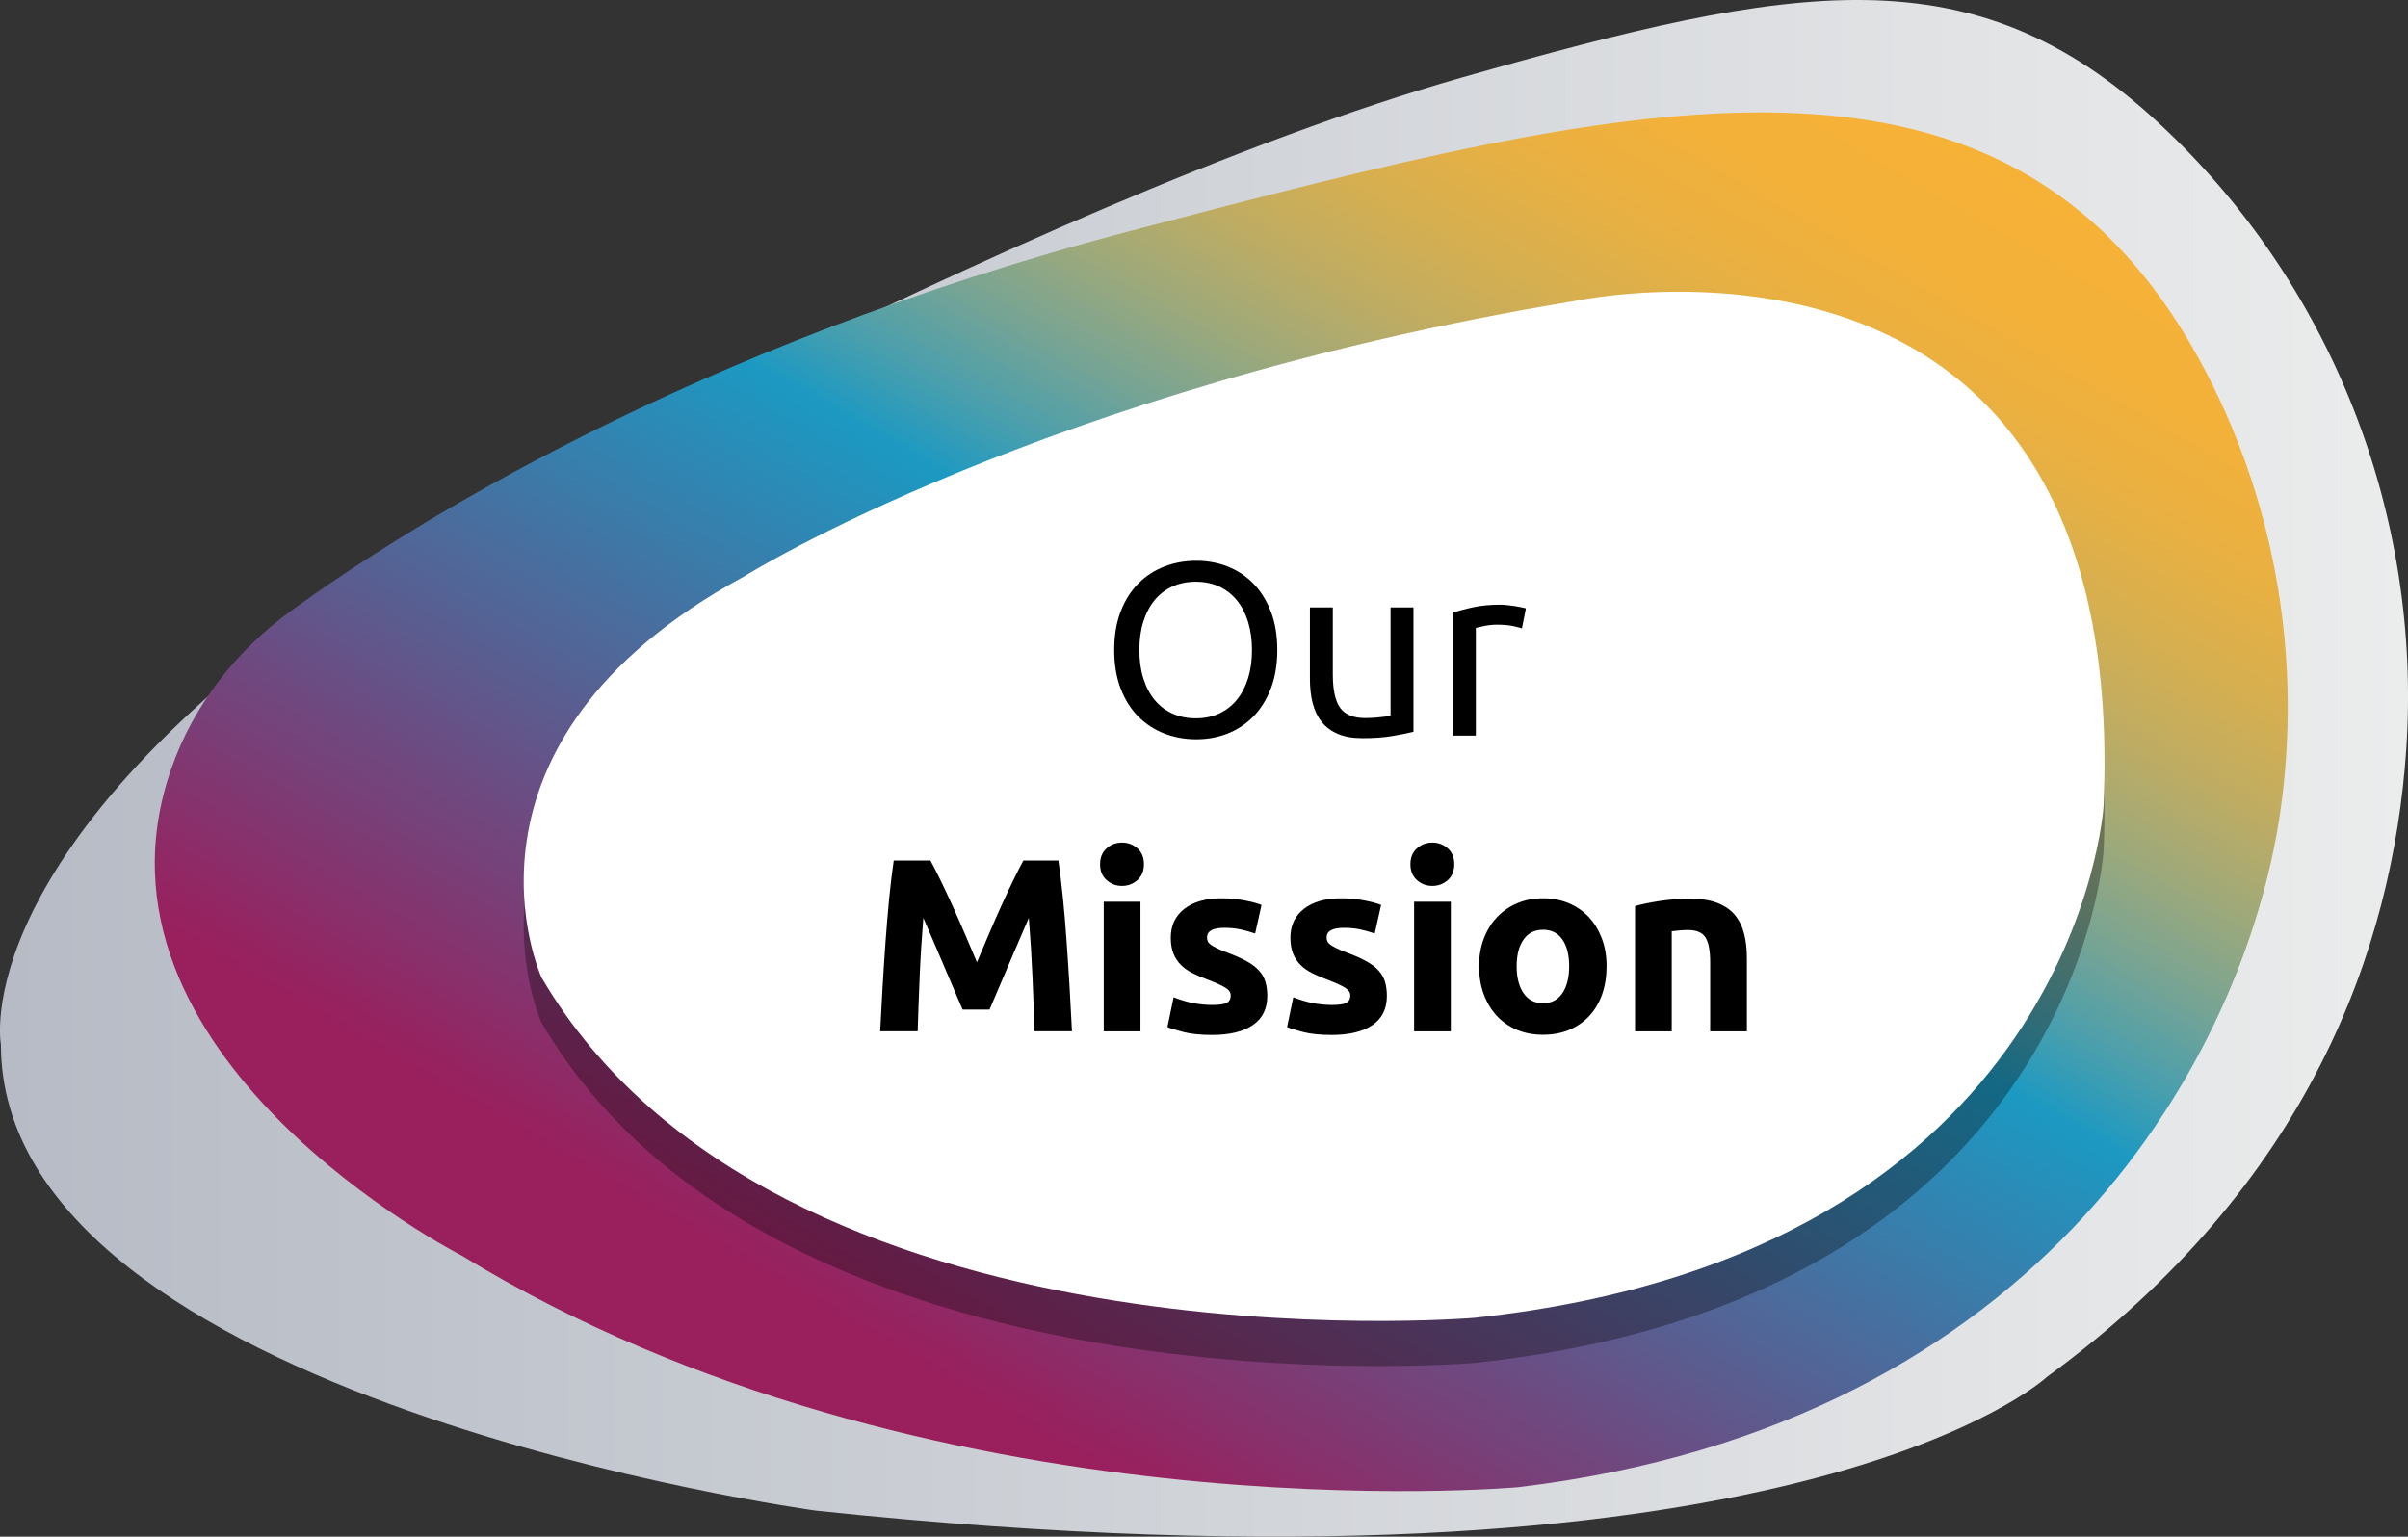 <svg xmlns="http://www.w3.org/2000/svg" xmlns:xlink="http://www.w3.org/1999/xlink" id="Layer_1" x="0px" y="0px" viewBox="0 0 373.3 238.27" style="enable-background:new 0 0 373.3 238.27;" xml:space="preserve"><rect x="0" y="0" width="373.3" height="238.27" fill="#333333" stroke="none"/><style type="text/css">	.st0{fill:url(#SVGID_1_);}	.st1{fill:url(#SVGID_00000121266394356194110780000013085459191106230668_);}	.st2{opacity:0.32;}	.st3{fill:#FFFFFF;}</style><linearGradient id="SVGID_1_" gradientUnits="userSpaceOnUse" x1="0" y1="119.133" x2="373.302" y2="119.133">	<stop offset="0" style="stop-color:#B6BBC5"></stop>	<stop offset="1" style="stop-color:#EBECEC"></stop></linearGradient><path class="st0" d="M0.14,161.94c0,0-5.78-30.22,55.85-72.3c0,0,101.93-58.07,170.67-77.63c51.56-14.67,79.11-19.67,107.92,7  c26.85,24.86,40.95,60.79,38.44,97.3c-2.09,30.43-14.8,67.3-55.69,97.18c0,0-39.11,36.74-190.81,20.74  C126.51,234.23,0.14,217.05,0.14,161.94z"></path><linearGradient id="SVGID_00000103969144152316154110000014479930972876752773_" gradientUnits="userSpaceOnUse" x1="132.203" y1="229.765" x2="265.469" y2="-1.059">	<stop offset="0.078" style="stop-color:#9A1F5D"></stop>	<stop offset="0.533" style="stop-color:#1C99C2"></stop>	<stop offset="0.58" style="stop-color:#4A9FAD"></stop>	<stop offset="0.633" style="stop-color:#77A494"></stop>	<stop offset="0.689" style="stop-color:#9EA97A"></stop>	<stop offset="0.745" style="stop-color:#BEAC63"></stop>	<stop offset="0.803" style="stop-color:#D6AF50"></stop>	<stop offset="0.863" style="stop-color:#E8B042"></stop>	<stop offset="0.927" style="stop-color:#F3B13A"></stop>	<stop offset="1" style="stop-color:#F6B137"></stop></linearGradient><path style="fill:url(#SVGID_00000103969144152316154110000014479930972876752773_);" d="M26.58,119.11  c3.45-9.85,10.11-18.31,18.65-24.49c17.51-12.67,61.93-40.99,130.13-58.84c77.8-20.35,136.81-35.87,166.83,22.3  c10.79,20.92,14.66,44.7,11.29,67.91c-5.42,37.31-36.45,94.88-118.13,104.6c0,0-91.63,8.24-163.76-35.9  C71.58,194.69,10.92,163.78,26.58,119.11z"></path><g>	<g class="st2">		<path d="M115.37,96.37c0,0,46.22-29.04,128.59-42.67c0,0,86.3-18.78,82.15,78.27c0,0-4.22,69.43-97.56,79.36    c0,0-108.22,9.19-144.59-52.74C83.96,158.59,67.37,122.44,115.37,96.37z"></path>	</g>	<g>		<path class="st3" d="M115.37,89.37c0,0,46.22-29.04,128.59-42.67c0,0,86.3-18.78,82.15,78.27c0,0-4.22,69.43-97.56,79.36    c0,0-108.22,9.19-144.59-52.74C83.96,151.59,67.37,115.44,115.37,89.37z"></path>	</g></g><g>	<path d="M172.73,100.79c0-2.27,0.34-4.27,1.01-6c0.67-1.73,1.59-3.18,2.75-4.34s2.51-2.03,4.05-2.62c1.54-0.59,3.18-0.88,4.91-0.88   c1.71,0,3.32,0.29,4.83,0.88c1.52,0.59,2.85,1.46,3.99,2.62s2.06,2.6,2.73,4.34c0.68,1.73,1.01,3.73,1.01,6   c0,2.27-0.34,4.27-1.01,6c-0.67,1.73-1.59,3.18-2.73,4.34c-1.15,1.16-2.48,2.03-3.99,2.62s-3.13,0.88-4.83,0.88   c-1.73,0-3.37-0.29-4.91-0.88s-2.89-1.46-4.05-2.62c-1.16-1.16-2.08-2.6-2.75-4.34C173.07,105.05,172.73,103.05,172.73,100.79z    M176.63,100.79c0,1.6,0.2,3.06,0.61,4.38c0.41,1.31,0.99,2.43,1.74,3.34c0.75,0.92,1.67,1.62,2.75,2.12   c1.08,0.5,2.3,0.75,3.65,0.75c1.35,0,2.56-0.25,3.63-0.75c1.07-0.5,1.98-1.2,2.73-2.12c0.75-0.92,1.33-2.03,1.74-3.34   c0.41-1.31,0.61-2.77,0.61-4.38s-0.21-3.06-0.61-4.38c-0.41-1.31-0.99-2.43-1.74-3.34c-0.75-0.92-1.66-1.62-2.73-2.12   s-2.28-0.75-3.63-0.75c-1.35,0-2.57,0.25-3.65,0.75c-1.08,0.5-2,1.2-2.75,2.12c-0.75,0.92-1.33,2.03-1.74,3.34   C176.83,97.72,176.63,99.18,176.63,100.79z"></path>	<path d="M219.12,113.47c-0.82,0.2-1.89,0.42-3.23,0.65c-1.34,0.23-2.89,0.34-4.64,0.34c-1.53,0-2.82-0.22-3.86-0.67   c-1.04-0.45-1.89-1.08-2.52-1.89c-0.64-0.81-1.1-1.78-1.38-2.89c-0.28-1.11-0.42-2.34-0.42-3.69V94.18h3.55v10.39   c0,2.42,0.38,4.15,1.15,5.2c0.76,1.04,2.05,1.57,3.86,1.57c0.38,0,0.78-0.01,1.19-0.04c0.41-0.02,0.79-0.06,1.15-0.1   c0.36-0.04,0.68-0.08,0.97-0.11c0.29-0.04,0.5-0.08,0.63-0.13V94.18h3.55V113.47z"></path>	<path d="M232.57,93.76c0.31,0,0.66,0.02,1.05,0.06c0.39,0.04,0.78,0.09,1.17,0.15c0.38,0.06,0.73,0.13,1.05,0.19   c0.32,0.06,0.55,0.12,0.71,0.17l-0.61,3.1c-0.28-0.1-0.75-0.22-1.4-0.36c-0.65-0.14-1.48-0.21-2.5-0.21   c-0.66,0-1.32,0.07-1.97,0.21c-0.65,0.14-1.08,0.24-1.28,0.29v16.7h-3.55V95.02c0.84-0.31,1.88-0.59,3.13-0.86   S231.02,93.76,232.57,93.76z"></path>	<path d="M144.24,133.42c0.46,0.84,0.99,1.88,1.59,3.12c0.6,1.24,1.23,2.57,1.88,4.01c0.65,1.44,1.3,2.91,1.94,4.41   c0.64,1.5,1.24,2.92,1.8,4.24c0.56-1.32,1.16-2.74,1.8-4.24c0.64-1.5,1.28-2.97,1.93-4.41c0.65-1.44,1.28-2.78,1.88-4.01   c0.6-1.24,1.13-2.27,1.59-3.12h5.43c0.25,1.76,0.49,3.73,0.71,5.9c0.22,2.18,0.41,4.45,0.57,6.8c0.17,2.36,0.32,4.72,0.46,7.09   c0.14,2.37,0.26,4.6,0.36,6.69h-5.81c-0.08-2.57-0.18-5.38-0.31-8.41c-0.13-3.03-0.32-6.09-0.57-9.17   c-0.46,1.07-0.97,2.25-1.53,3.55c-0.56,1.3-1.12,2.6-1.67,3.9c-0.55,1.3-1.08,2.54-1.59,3.73s-0.95,2.2-1.3,3.04h-4.17   c-0.36-0.84-0.79-1.85-1.3-3.04s-1.04-2.43-1.59-3.73c-0.55-1.3-1.11-2.6-1.67-3.9c-0.56-1.3-1.07-2.48-1.53-3.55   c-0.25,3.08-0.45,6.14-0.57,9.17c-0.13,3.03-0.23,5.83-0.31,8.41h-5.81c0.1-2.09,0.22-4.32,0.36-6.69s0.29-4.73,0.46-7.09   c0.17-2.36,0.36-4.62,0.57-6.8c0.22-2.18,0.45-4.15,0.71-5.9H144.24z"></path>	<path d="M177.34,134c0,1.04-0.34,1.87-1.01,2.46c-0.68,0.6-1.47,0.9-2.39,0.9s-1.71-0.3-2.39-0.9c-0.68-0.6-1.01-1.42-1.01-2.46   c0-1.04,0.34-1.87,1.01-2.46c0.67-0.6,1.47-0.9,2.39-0.9s1.71,0.3,2.39,0.9C177,132.13,177.34,132.95,177.34,134z M176.8,159.91   h-5.69v-20.1h5.69V159.91z"></path>	<path d="M187.92,155.82c1.04,0,1.78-0.1,2.22-0.31c0.43-0.2,0.65-0.6,0.65-1.18c0-0.46-0.28-0.86-0.84-1.2s-1.41-0.73-2.56-1.17   c-0.89-0.33-1.7-0.67-2.43-1.03c-0.73-0.36-1.34-0.78-1.85-1.28c-0.51-0.5-0.91-1.09-1.19-1.78c-0.28-0.69-0.42-1.52-0.42-2.48   c0-1.89,0.7-3.38,2.1-4.47c1.4-1.09,3.33-1.64,5.77-1.64c1.22,0,2.39,0.11,3.52,0.32c1.12,0.22,2.01,0.45,2.68,0.71l-0.99,4.43   c-0.66-0.23-1.38-0.43-2.16-0.61c-0.78-0.18-1.65-0.27-2.62-0.27c-1.78,0-2.68,0.5-2.68,1.49c0,0.23,0.04,0.43,0.12,0.61   s0.23,0.35,0.46,0.52c0.23,0.17,0.54,0.34,0.94,0.54c0.39,0.19,0.9,0.41,1.51,0.64c1.25,0.46,2.28,0.92,3.1,1.37   c0.81,0.45,1.46,0.93,1.93,1.46c0.47,0.52,0.8,1.1,0.99,1.74c0.19,0.64,0.29,1.37,0.29,2.21c0,1.98-0.75,3.48-2.24,4.5   c-1.49,1.02-3.6,1.53-6.33,1.53c-1.78,0-3.27-0.15-4.45-0.46s-2.01-0.56-2.46-0.76l0.96-4.62c0.97,0.38,1.96,0.68,2.98,0.9   C185.92,155.71,186.93,155.82,187.92,155.82z"></path>	<path d="M206.46,155.82c1.04,0,1.78-0.1,2.22-0.31c0.43-0.2,0.65-0.6,0.65-1.18c0-0.46-0.28-0.86-0.84-1.2s-1.41-0.73-2.56-1.17   c-0.89-0.33-1.7-0.67-2.43-1.03c-0.73-0.36-1.34-0.78-1.85-1.28c-0.51-0.5-0.91-1.09-1.19-1.78c-0.28-0.69-0.42-1.52-0.42-2.48   c0-1.89,0.7-3.38,2.1-4.47c1.4-1.09,3.33-1.64,5.77-1.64c1.22,0,2.39,0.11,3.52,0.32c1.12,0.22,2.01,0.45,2.68,0.71l-0.99,4.43   c-0.66-0.23-1.38-0.43-2.16-0.61c-0.78-0.18-1.65-0.27-2.62-0.27c-1.78,0-2.68,0.5-2.68,1.49c0,0.23,0.04,0.43,0.12,0.61   s0.23,0.35,0.46,0.52c0.23,0.17,0.54,0.34,0.94,0.54c0.39,0.19,0.9,0.41,1.51,0.64c1.25,0.46,2.28,0.92,3.1,1.37   c0.81,0.45,1.46,0.93,1.93,1.46c0.47,0.52,0.8,1.1,0.99,1.74c0.19,0.64,0.29,1.37,0.29,2.21c0,1.98-0.75,3.48-2.24,4.5   c-1.49,1.02-3.6,1.53-6.32,1.53c-1.78,0-3.27-0.15-4.45-0.46s-2.01-0.56-2.46-0.76l0.96-4.62c0.97,0.38,1.96,0.68,2.98,0.9   C204.46,155.71,205.46,155.82,206.46,155.82z"></path>	<path d="M225.45,134c0,1.04-0.34,1.87-1.01,2.46c-0.68,0.6-1.47,0.9-2.39,0.9s-1.71-0.3-2.39-0.9c-0.67-0.6-1.01-1.42-1.01-2.46   c0-1.04,0.34-1.87,1.01-2.46c0.67-0.6,1.47-0.9,2.39-0.9s1.71,0.3,2.39,0.9C225.11,132.13,225.45,132.95,225.45,134z    M224.91,159.91h-5.69v-20.1h5.69V159.91z"></path>	<path d="M249.06,149.82c0,1.58-0.23,3.03-0.69,4.34s-1.12,2.43-1.99,3.36c-0.87,0.93-1.9,1.65-3.11,2.16   c-1.21,0.51-2.57,0.76-4.07,0.76c-1.48,0-2.82-0.25-4.03-0.76c-1.21-0.51-2.25-1.23-3.12-2.16c-0.87-0.93-1.54-2.05-2.03-3.36   c-0.48-1.31-0.73-2.76-0.73-4.34c0-1.58,0.25-3.02,0.75-4.32c0.5-1.3,1.18-2.41,2.06-3.32c0.88-0.92,1.92-1.63,3.13-2.14   c1.21-0.51,2.53-0.76,3.96-0.76c1.45,0,2.78,0.25,3.99,0.76c1.21,0.51,2.25,1.22,3.11,2.14c0.87,0.92,1.54,2.03,2.03,3.32   C248.82,146.8,249.06,148.24,249.06,149.82z M243.26,149.82c0-1.76-0.35-3.14-1.05-4.15c-0.7-1.01-1.7-1.51-3-1.51   c-1.3,0-2.31,0.5-3.02,1.51c-0.71,1.01-1.07,2.39-1.07,4.15s0.36,3.15,1.07,4.18c0.71,1.03,1.72,1.55,3.02,1.55   c1.3,0,2.3-0.52,3-1.55C242.9,152.97,243.26,151.57,243.26,149.82z"></path>	<path d="M253.46,140.49c0.97-0.28,2.22-0.54,3.75-0.78c1.53-0.24,3.13-0.36,4.82-0.36c1.71,0,3.13,0.22,4.26,0.67   c1.13,0.45,2.03,1.08,2.69,1.89c0.66,0.82,1.13,1.78,1.41,2.9s0.42,2.37,0.42,3.75v11.35h-5.69v-10.66c0-1.83-0.24-3.13-0.73-3.9   c-0.48-0.76-1.39-1.15-2.71-1.15c-0.41,0-0.84,0.02-1.3,0.06c-0.46,0.04-0.87,0.08-1.22,0.13v15.52h-5.69V140.49z"></path></g></svg>